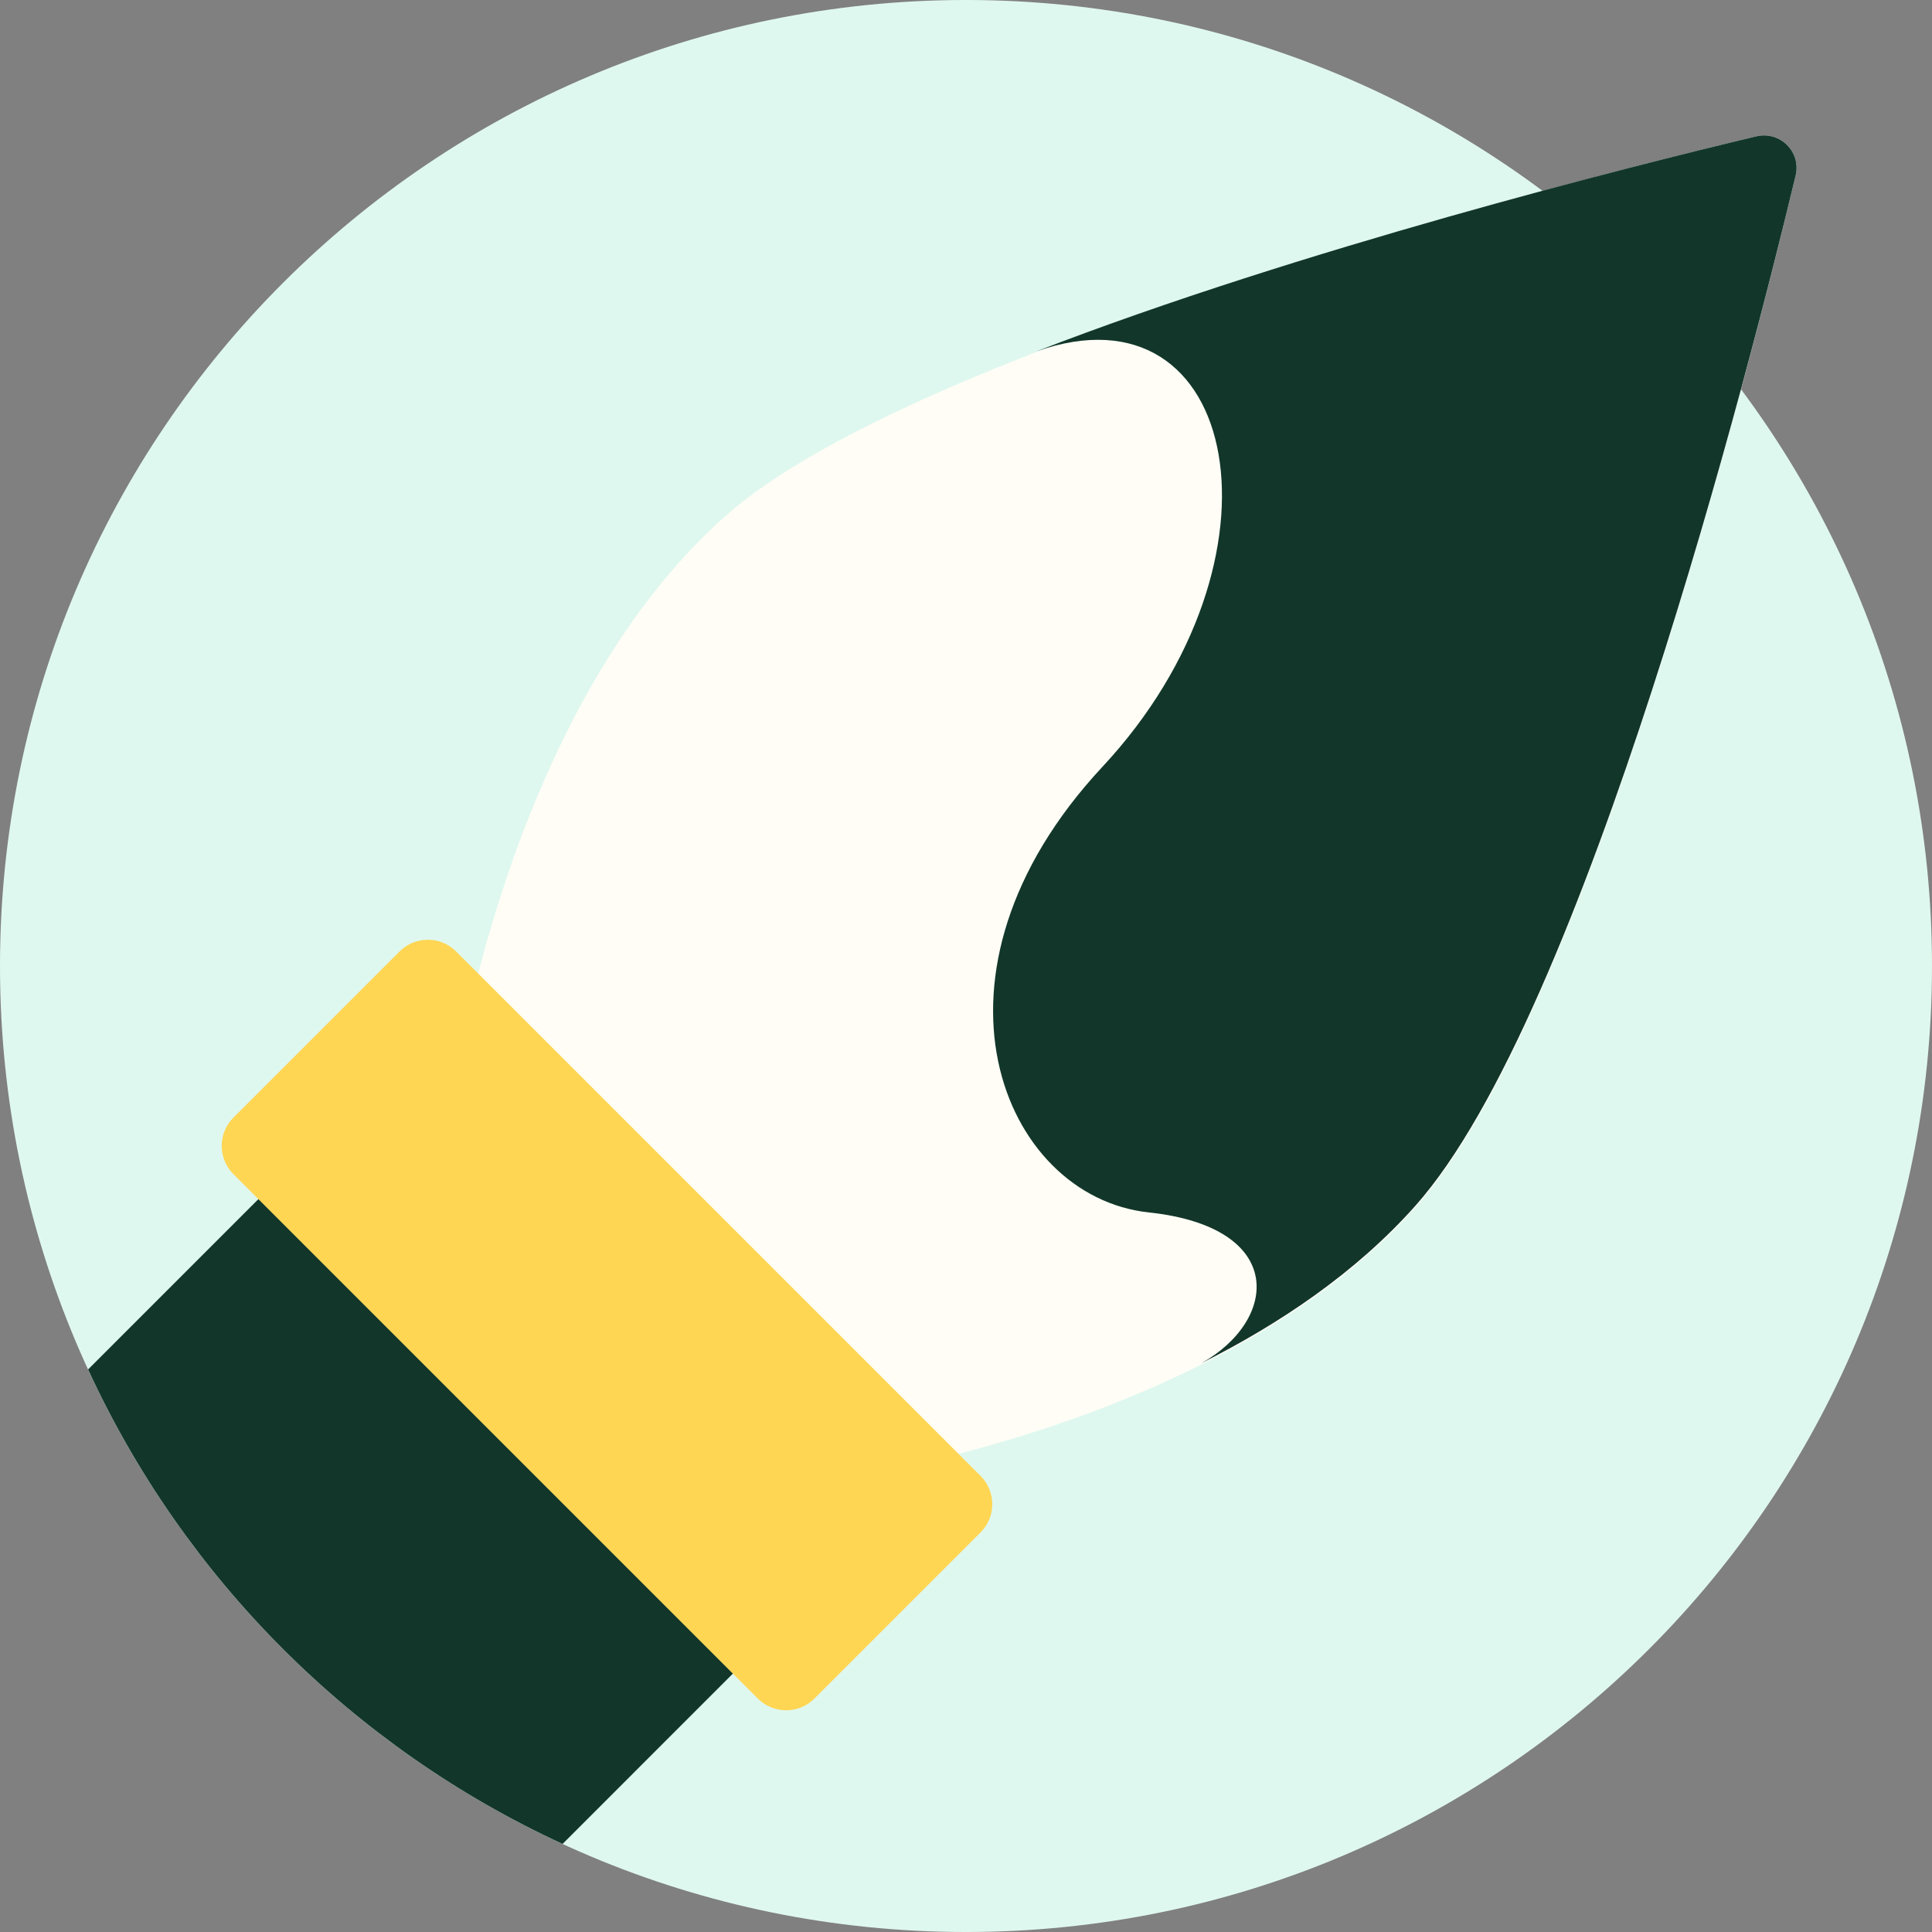 <svg width="214" height="214" viewBox="0 0 214 214" fill="none" xmlns="http://www.w3.org/2000/svg">
<rect x="0" y="0" width="214" height="214" fill="#808080" stroke="none"/>
<g clip-path="url(#clip0_7187_213)">
<path d="M214 107C214 166.095 166.096 214 107 214C47.907 214 0 166.095 0 107C0 47.906 47.907 0 107 0C166.096 0 214 47.906 214 107Z" fill="#dff8ef"></path>
<path d="M156.871 133.613C175.615 112.465 193.91 40.274 198.898 19.444C199.524 16.83 197.17 14.476 194.557 15.102C173.726 20.09 101.536 38.385 80.388 57.129C55.581 79.116 50 122.213 50 122.213L70.895 143.106L91.788 164C91.788 164.001 134.885 158.421 156.871 133.613Z" fill="#FFFDF6"></path>
<path d="M9.757 151.687C20.425 174.864 39.135 193.575 62.315 204.244L93.51 173.047L40.953 120.489L9.757 151.687Z" fill="url(#paint0_linear_7187_213)"></path>
<path d="M83.94 188.145L25.855 130.06C24.123 128.328 24.123 125.521 25.855 123.789L44.254 105.39C45.986 103.658 48.793 103.658 50.525 105.39L108.611 163.476C110.342 165.207 110.342 168.015 108.611 169.746L90.211 188.146C88.479 189.877 85.672 189.877 83.94 188.145Z" fill="#ffd654"></path>
<path d="M156.787 133.547C175.569 112.41 193.9 40.26 198.898 19.441C199.525 16.829 197.167 14.476 194.548 15.102C180.667 18.416 144.032 27.614 114.811 38.914C137.452 30.953 143.508 61.982 122.124 84.922C100.74 107.861 110.97 132.553 127.239 134.294C142.573 135.933 141.589 146.246 133.064 151C141.717 146.657 150.198 140.962 156.787 133.547Z" fill="url(#paint1_linear_7187_213)"></path>
</g>
<defs fill="#000000">
<linearGradient fill="#000000" id="paint0_linear_7187_213" x1="51.634" y1="120.489" x2="51.634" y2="204.244" gradientUnits="userSpaceOnUse">
<stop fill="#000000" stop-color="#12372a"></stop>
<stop fill="#000000" offset="1" stop-color="#12372a"></stop>
</linearGradient>
<linearGradient fill="#000000" id="paint1_linear_7187_213" x1="100.804" y1="126.651" x2="210.815" y2="4.644" gradientUnits="userSpaceOnUse">
<stop fill="#000000" stop-color="#12372a"></stop>
<stop fill="#000000" offset="1" stop-color="#12372a"></stop>
</linearGradient>
<clipPath fill="#000000" id="clip0_7187_213">
<rect width="214" height="214" fill="white"></rect>
</clipPath>
</defs>
</svg>